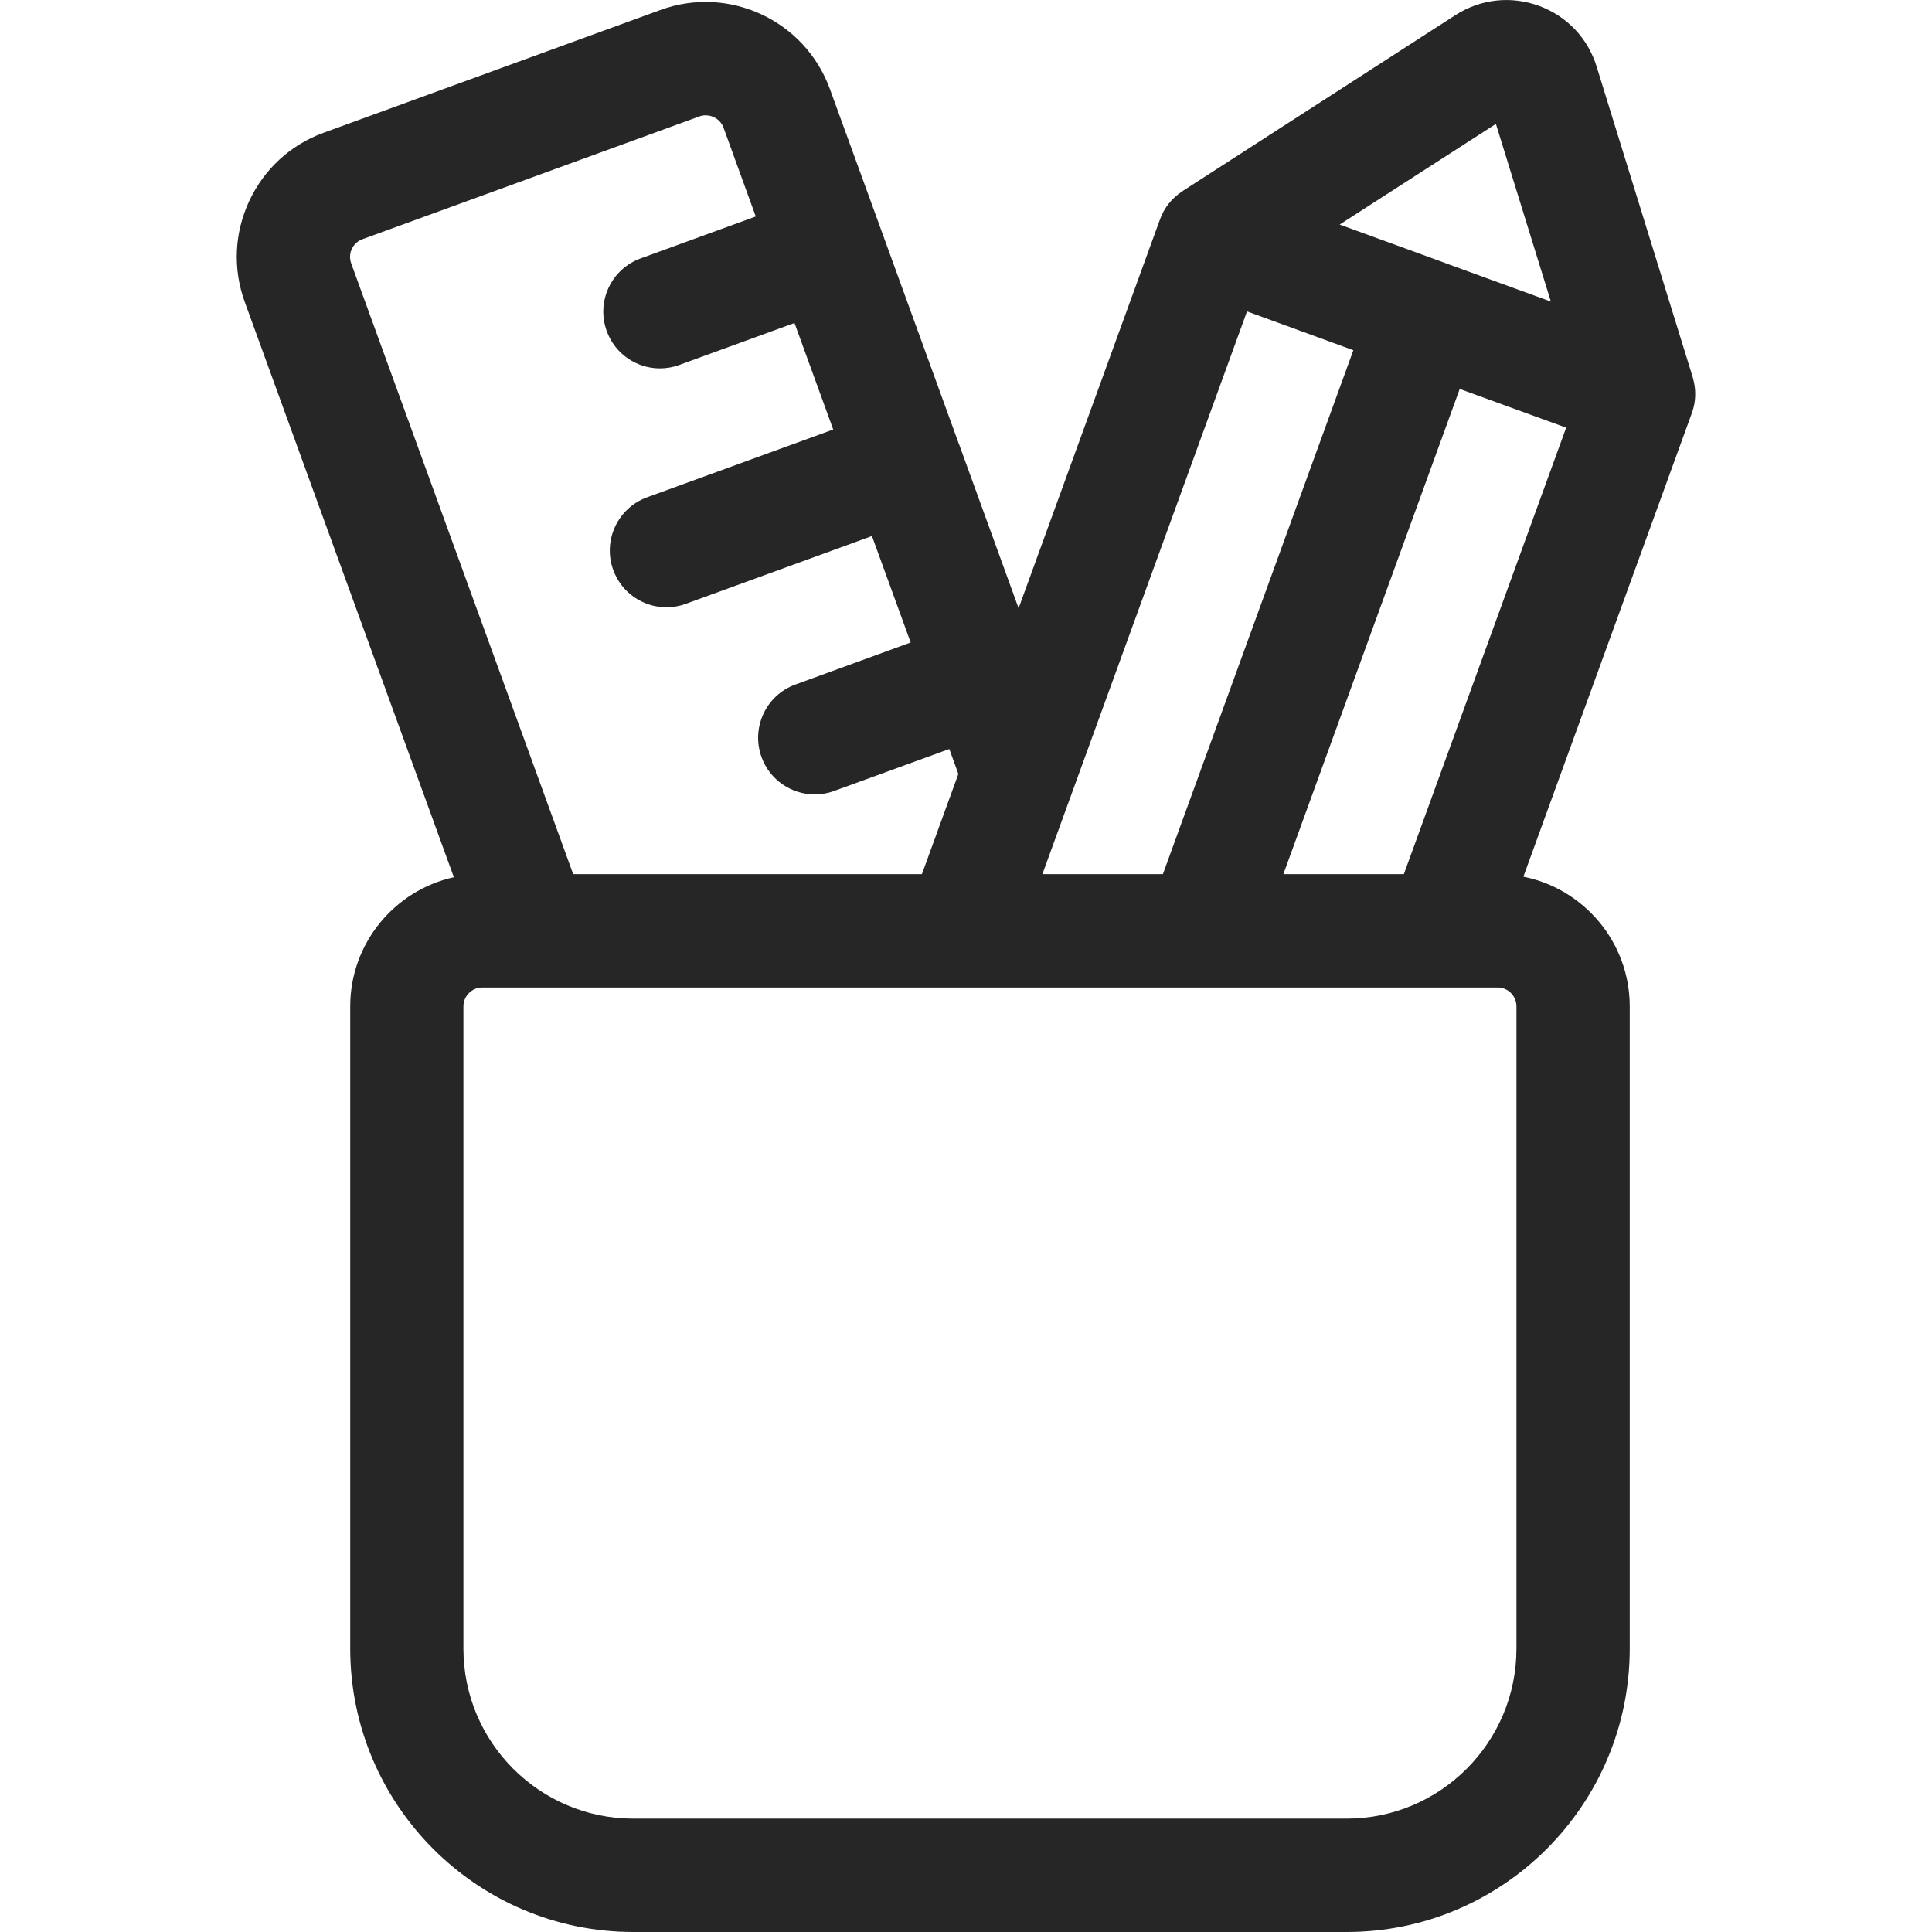 <svg width="22" height="22" viewBox="0 0 22 22" fill="none" xmlns="http://www.w3.org/2000/svg">
<g clip-path="url(#clip0_3057_9859)">
<path d="M19.277 4.303C19.277 4.3 19.276 4.297 19.275 4.294L18.181 0.758C18.081 0.434 17.841 0.182 17.523 0.066C17.204 -0.05 16.858 -0.011 16.573 0.172C16.573 0.172 16.573 0.172 16.573 0.172L13.466 2.176C13.461 2.179 13.458 2.182 13.454 2.185C13.345 2.258 13.257 2.365 13.209 2.498L11.599 6.926L10.92 5.056C10.92 5.056 10.92 5.056 10.92 5.056C10.919 5.056 10.919 5.055 10.919 5.055L10.038 2.63C10.038 2.63 10.038 2.63 10.038 2.63C10.038 2.63 10.038 2.63 10.038 2.63L9.45 1.013C9.166 0.233 8.301 -0.171 7.522 0.113L3.687 1.511C3.309 1.648 3.008 1.925 2.838 2.289C2.668 2.654 2.65 3.063 2.788 3.441L5.168 9.989C4.494 10.138 3.988 10.741 3.988 11.46V18.773C3.988 20.553 5.434 22 7.211 22H15.335C17.112 22 18.558 20.553 18.558 18.773V11.46C18.558 10.73 18.036 10.12 17.347 9.983L19.265 4.705C19.313 4.575 19.316 4.435 19.277 4.303ZM17.034 1.411L17.66 3.434L16.458 2.996C16.458 2.995 16.458 2.995 16.457 2.995C16.457 2.995 16.457 2.995 16.457 2.995L15.255 2.557L17.034 1.411ZM14.2 3.546L15.411 3.988L13.242 9.954H11.87L14.2 3.546ZM3.999 2.999C3.973 2.926 3.992 2.865 4.006 2.835C4.02 2.805 4.055 2.75 4.127 2.724L7.963 1.326C7.987 1.317 8.012 1.313 8.036 1.313C8.124 1.313 8.207 1.367 8.239 1.454L8.606 2.465L7.294 2.943C6.959 3.065 6.787 3.435 6.909 3.77C7.004 4.032 7.251 4.195 7.514 4.195C7.587 4.195 7.662 4.183 7.735 4.156L9.047 3.678L9.488 4.891L7.368 5.663C7.034 5.785 6.861 6.155 6.983 6.49C7.078 6.752 7.325 6.915 7.588 6.915C7.662 6.915 7.736 6.903 7.809 6.876L9.929 6.104L10.37 7.316L9.057 7.795C8.723 7.916 8.55 8.287 8.672 8.622C8.767 8.884 9.014 9.046 9.278 9.046C9.351 9.046 9.425 9.034 9.498 9.007L10.81 8.529L10.913 8.813L10.498 9.954H6.527L3.999 2.999ZM17.268 18.773C17.268 19.841 16.401 20.709 15.335 20.709H7.211C6.145 20.709 5.277 19.841 5.277 18.773V11.46C5.277 11.341 5.374 11.245 5.492 11.245H17.054C17.172 11.245 17.268 11.341 17.268 11.46V18.773ZM15.986 9.954H14.614L16.622 4.429L17.834 4.87L15.986 9.954Z" fill="#262626"/>
</g>
<defs>
<clipPath id="clip0_3057_9859">
<rect width="22" height="22" fill="white"/>
</clipPath>
</defs>
</svg>

